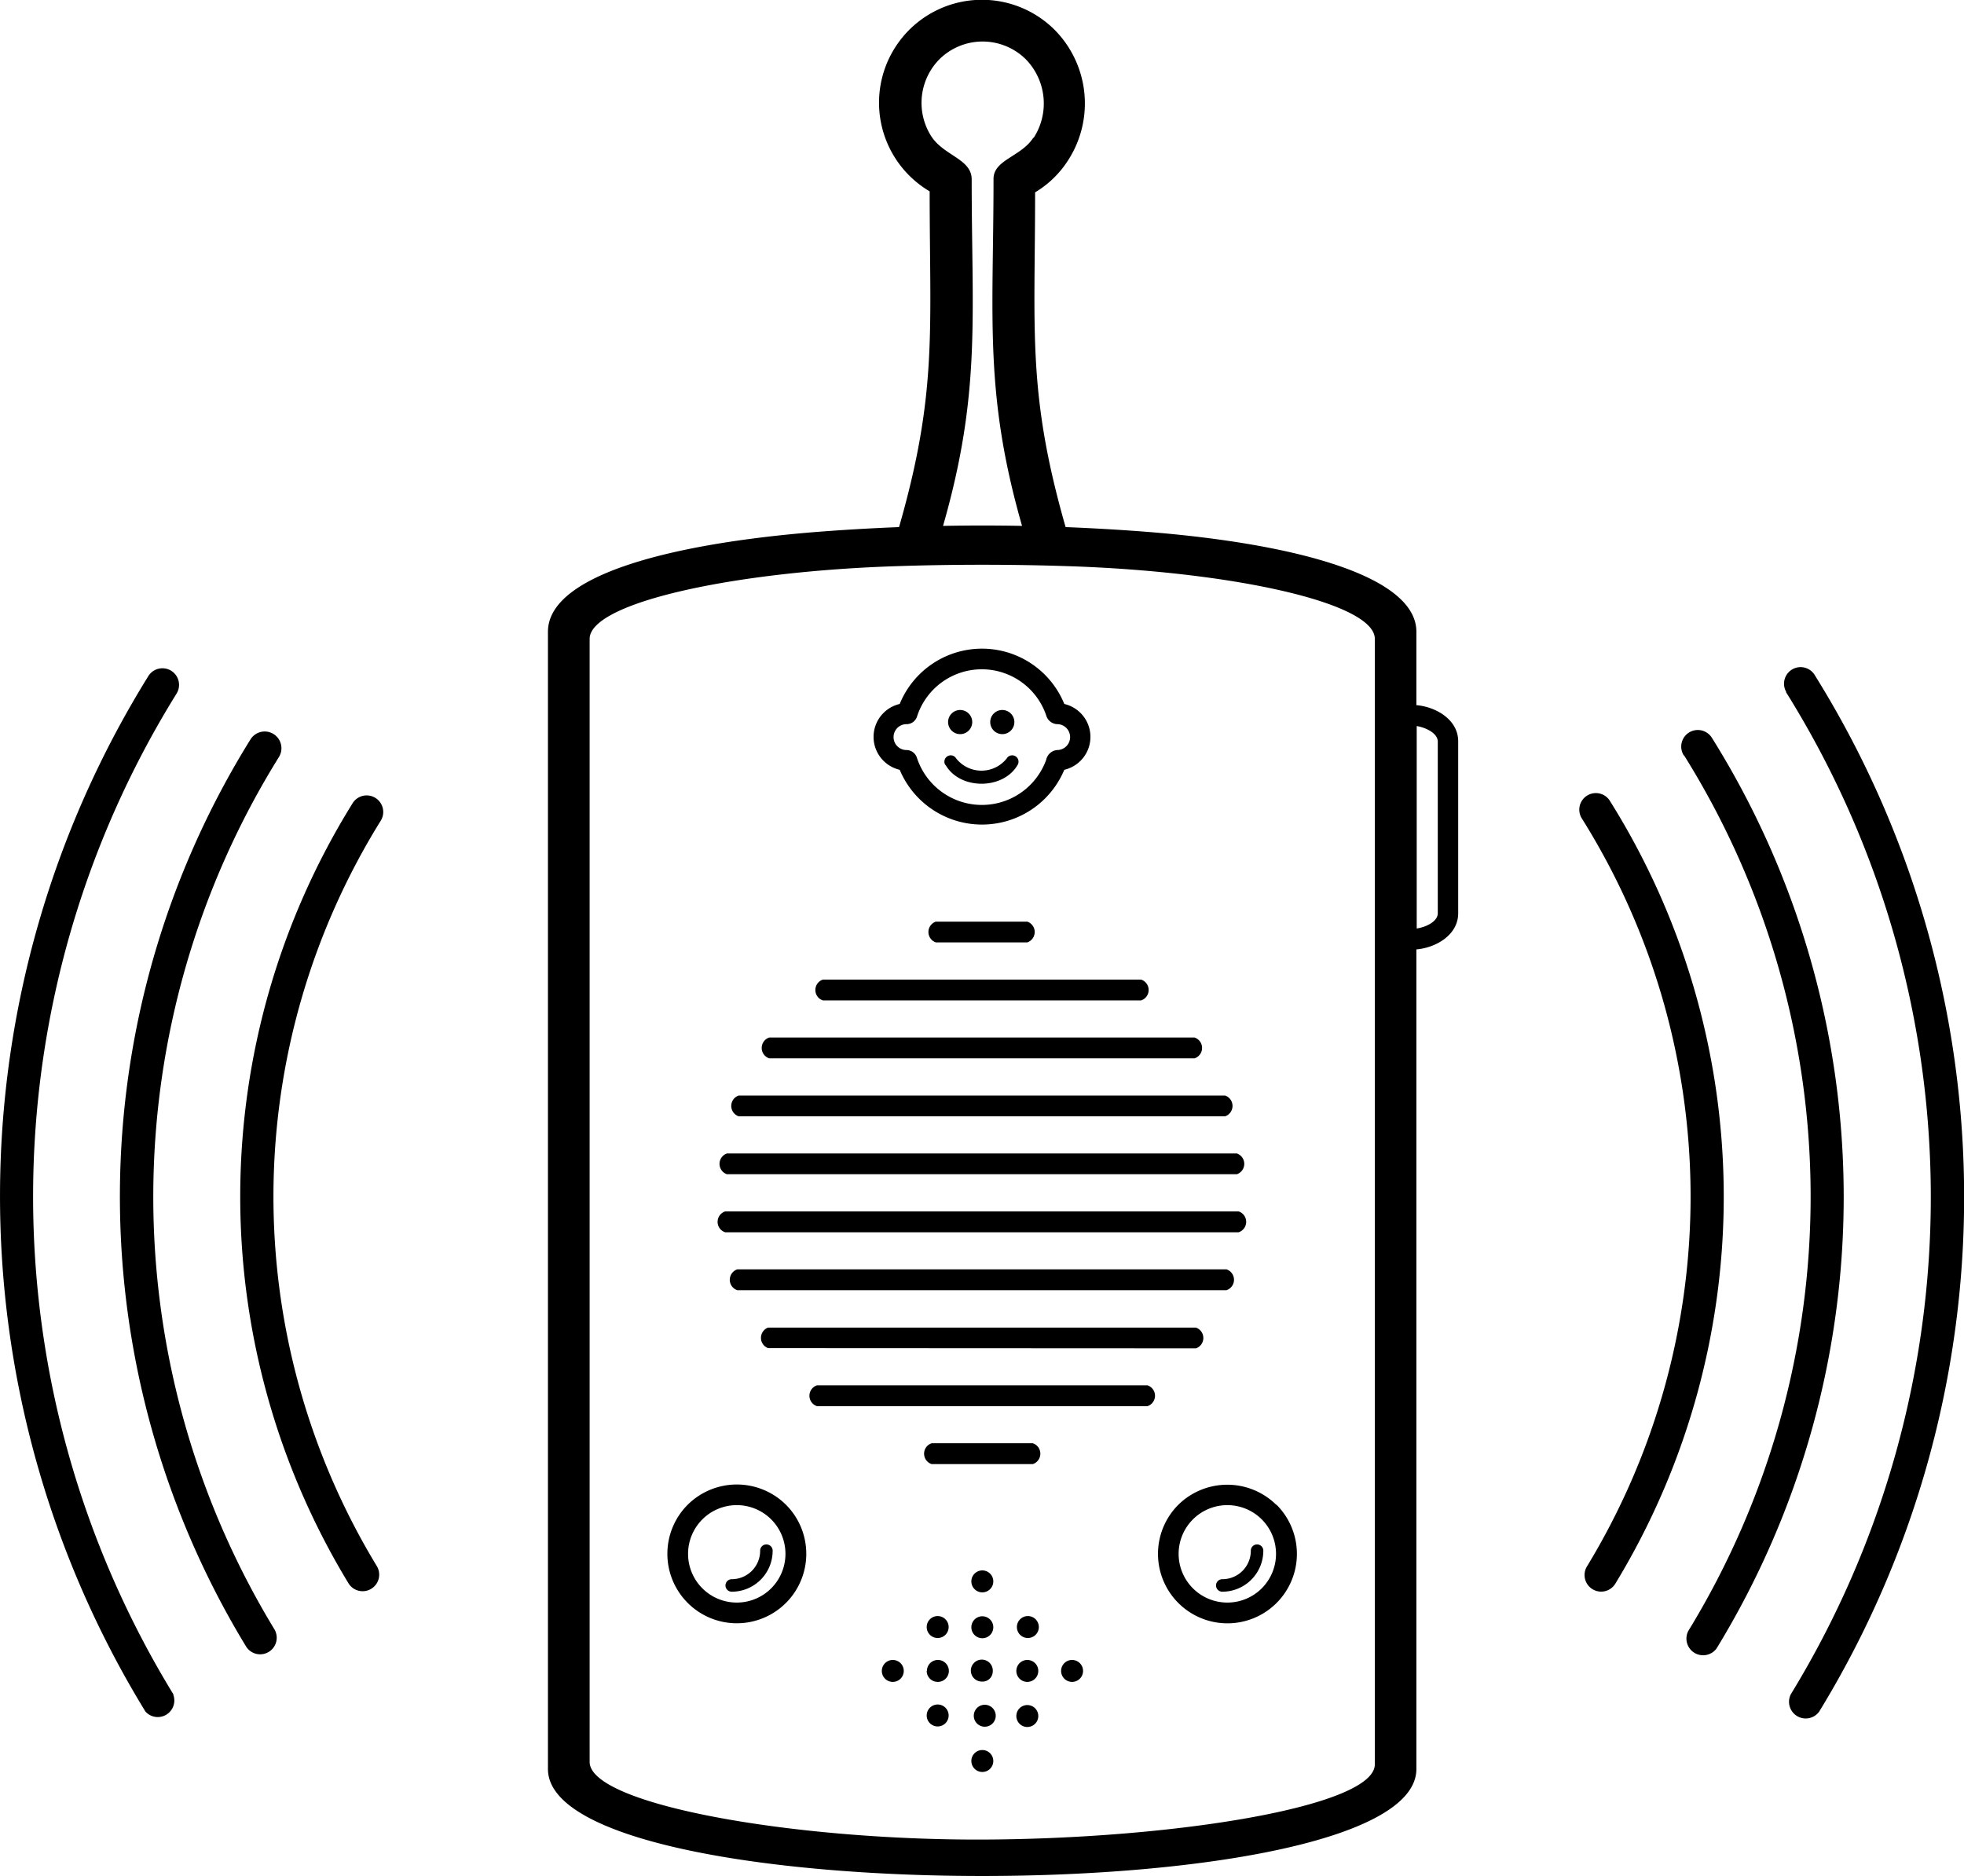 <svg id="Layer_1" data-name="Layer 1" xmlns="http://www.w3.org/2000/svg" viewBox="0 0 179 171"><title>fiber_wifi-babycall</title><path id="Shape" d="M129.09,57.58v6.69c1.76.14,3.81,1.31,3.81,3.29V83.23c0,2-2.05,3.15-3.81,3.3v74.7c0,13-79.15,13-79.15,0V57.58c0-5,10.53-7.93,24-9.06,2.57-.21,5.26-.37,8-.48,3.52-12.24,2.79-17.91,2.79-30.6A9.38,9.38,0,1,1,96.13,2.73a9.54,9.54,0,0,1,1.21,11.89,9.1,9.1,0,0,1-3,2.91c0,12.67-.72,18.29,2.78,30.51,2.74.11,5.43.27,8,.48C118.56,49.65,129.09,52.62,129.09,57.58Zm33.7,5.47a1.51,1.51,0,0,1,2.55-1.61A89.88,89.88,0,0,1,165.8,156a1.52,1.52,0,0,1-2.58-1.59,86.85,86.85,0,0,0-.43-91.31Zm-147,91.4A1.51,1.51,0,0,1,13.26,156a89.86,89.86,0,0,1,.26-94.38,1.51,1.51,0,0,1,2.57,1.6A86.88,86.88,0,0,0,15.82,154.45Zm137.67-85.6a1.51,1.51,0,0,1,2.56-1.61,78.88,78.88,0,0,1,.43,83,1.52,1.52,0,0,1-2.58-1.59A75.86,75.86,0,0,0,153.49,68.85ZM25,148.48a1.51,1.51,0,0,1-2.58,1.57,78.87,78.87,0,0,1,.41-82.66A1.51,1.51,0,0,1,25.42,69,75.88,75.88,0,0,0,25,148.48ZM144.13,74.53a1.51,1.51,0,0,1,2.55-1.61,67.89,67.89,0,0,1,.54,71.42,1.51,1.51,0,0,1-2.58-1.58,64.88,64.88,0,0,0-.51-68.23ZM34.34,142.73a1.51,1.51,0,0,1-2.58,1.57,67.87,67.87,0,0,1,.4-71.13,1.51,1.51,0,0,1,2.56,1.6A64.9,64.9,0,0,0,34.34,142.73Zm34.94-1.4a.57.57,0,0,1,1.14,0,3.73,3.73,0,0,1-3.73,3.74.57.57,0,0,1,0-1.14A2.59,2.59,0,0,0,69.28,141.33Zm2.35-4.19a6.33,6.33,0,1,1-8.95,0A6.36,6.36,0,0,1,71.63,137.14Zm-1.34,1.34a4.44,4.44,0,1,0,0,6.28A4.45,4.45,0,0,0,70.29,138.48ZM114,141.33a.57.57,0,0,1,1.14,0,3.74,3.74,0,0,1-3.74,3.74.57.57,0,0,1,0-1.14A2.59,2.59,0,0,0,114,141.33Zm2.34-4.19a6.33,6.33,0,1,1-8.94,0A6.36,6.36,0,0,1,116.31,137.14ZM115,138.48a4.44,4.44,0,1,0,0,6.28A4.45,4.45,0,0,0,115,138.48Zm14.12-72.31V84.62c.67-.08,1.92-.56,1.92-1.39V67.56C131,66.74,129.76,66.26,129.09,66.17ZM84.46,156.35a1,1,0,1,1,1,1A1,1,0,0,1,84.46,156.35Zm8.17.05a1,1,0,1,1,1,1A1,1,0,0,1,92.63,156.4Zm.05-8.11a1,1,0,1,1,1,1A1,1,0,0,1,92.68,148.29Zm-8.22,0a1,1,0,1,1,1,1A1,1,0,0,1,84.46,148.29Zm-4.09,4a1,1,0,1,1,1,1A1,1,0,0,1,80.37,152.29Zm16.34,0a1,1,0,1,1,2,0,1,1,0,0,1-2,0Zm-4.08,0a1,1,0,1,1,1,1A1,1,0,0,1,92.63,152.29Zm-2.15.06a.93.93,0,0,1-1,.91,1,1,0,1,1,1-.91Zm-6-.06a1,1,0,1,1,1,1A1,1,0,0,1,84.46,152.29Zm5.05-9.16a1,1,0,1,1-1,1A1,1,0,0,1,89.51,143.13Zm0,16.37a1,1,0,1,1-1,1A1,1,0,0,1,89.51,159.5Zm0-4.1a1,1,0,1,1,0,1.95,1,1,0,0,1,0-1.95Zm0-8.09a1,1,0,1,1-1,1A1,1,0,0,1,89.51,147.31Zm-4.62-13.87a1,1,0,0,1,0-1.9h9.22a1,1,0,0,1,0,1.9Zm-10.45-5.28a1,1,0,0,1,0-1.9h30.12a1,1,0,0,1,0,1.9ZM70,122.87A1,1,0,0,1,70,121h39a1,1,0,0,1,0,1.89Zm-2.8-5.28a1,1,0,0,1,0-1.9h44.58a1,1,0,0,1,0,1.9Zm-1.11-5.28a1,1,0,0,1,0-1.9h46.8a1,1,0,0,1,0,1.9Zm.16-5.29a1,1,0,0,1,0-1.89h46.48a1,1,0,0,1,0,1.89Zm1.07-5.28a1,1,0,0,1,0-1.89h44.34a1,1,0,0,1,0,1.89Zm2.79-5.28a1,1,0,0,1,0-1.9h38.76a1,1,0,0,1,0,1.9ZM75,91.18a1,1,0,0,1,0-1.9H104a1,1,0,0,1,0,1.9Zm10.29-5.29a1,1,0,0,1,0-1.89h8.34a1,1,0,0,1,0,1.89Zm6.06-21.18a1.1,1.1,0,1,1-1.1,1.1A1.1,1.1,0,0,1,91.39,64.71Zm-3.84,0a1.1,1.1,0,1,1-1.1,1.1A1.1,1.1,0,0,1,87.55,64.71Zm-1.36,5a.57.57,0,0,1,1-.58,2.94,2.94,0,0,0,4.6,0,.57.57,0,0,1,1,.58C91.43,72,87.5,72,86.19,69.73ZM82.62,66a1.18,1.18,0,0,0,0,2.36,1,1,0,0,1,.94.68,6.23,6.23,0,0,0,11.79.21,1.12,1.12,0,0,1,1-.89,1.18,1.18,0,0,0,0-2.36,1.09,1.09,0,0,1-1-.8,6.2,6.2,0,0,0-11.77.1,1,1,0,0,1-1,.7ZM82,70.16a3.08,3.08,0,0,1,0-6,8.1,8.1,0,0,1,15,0,3.08,3.08,0,0,1,0,6A8.13,8.13,0,0,1,82,70.16Zm12.21-57.6a5.77,5.77,0,0,0-.71-7.15,5.6,5.6,0,0,0-7.89,0,5.66,5.66,0,0,0-.74,7c1.16,1.8,3.69,2.07,3.69,3.94,0,12.57.87,19.44-2.61,31.58q3.6-.07,7.2,0c-3.48-12.14-2.6-19-2.6-31.58C90.51,14.56,93.05,14.3,94.17,12.56ZM125.3,160.81V58.22c0-3.28-13-6.14-28-6.62-5.11-.17-10.45-.17-15.56,0-15,.48-28,3.35-28,6.63V160.58c0,3.89,18.5,7.14,35.79,7.08C107.08,167.6,125.3,164.64,125.3,160.81Z" transform="translate(0)"/></svg>